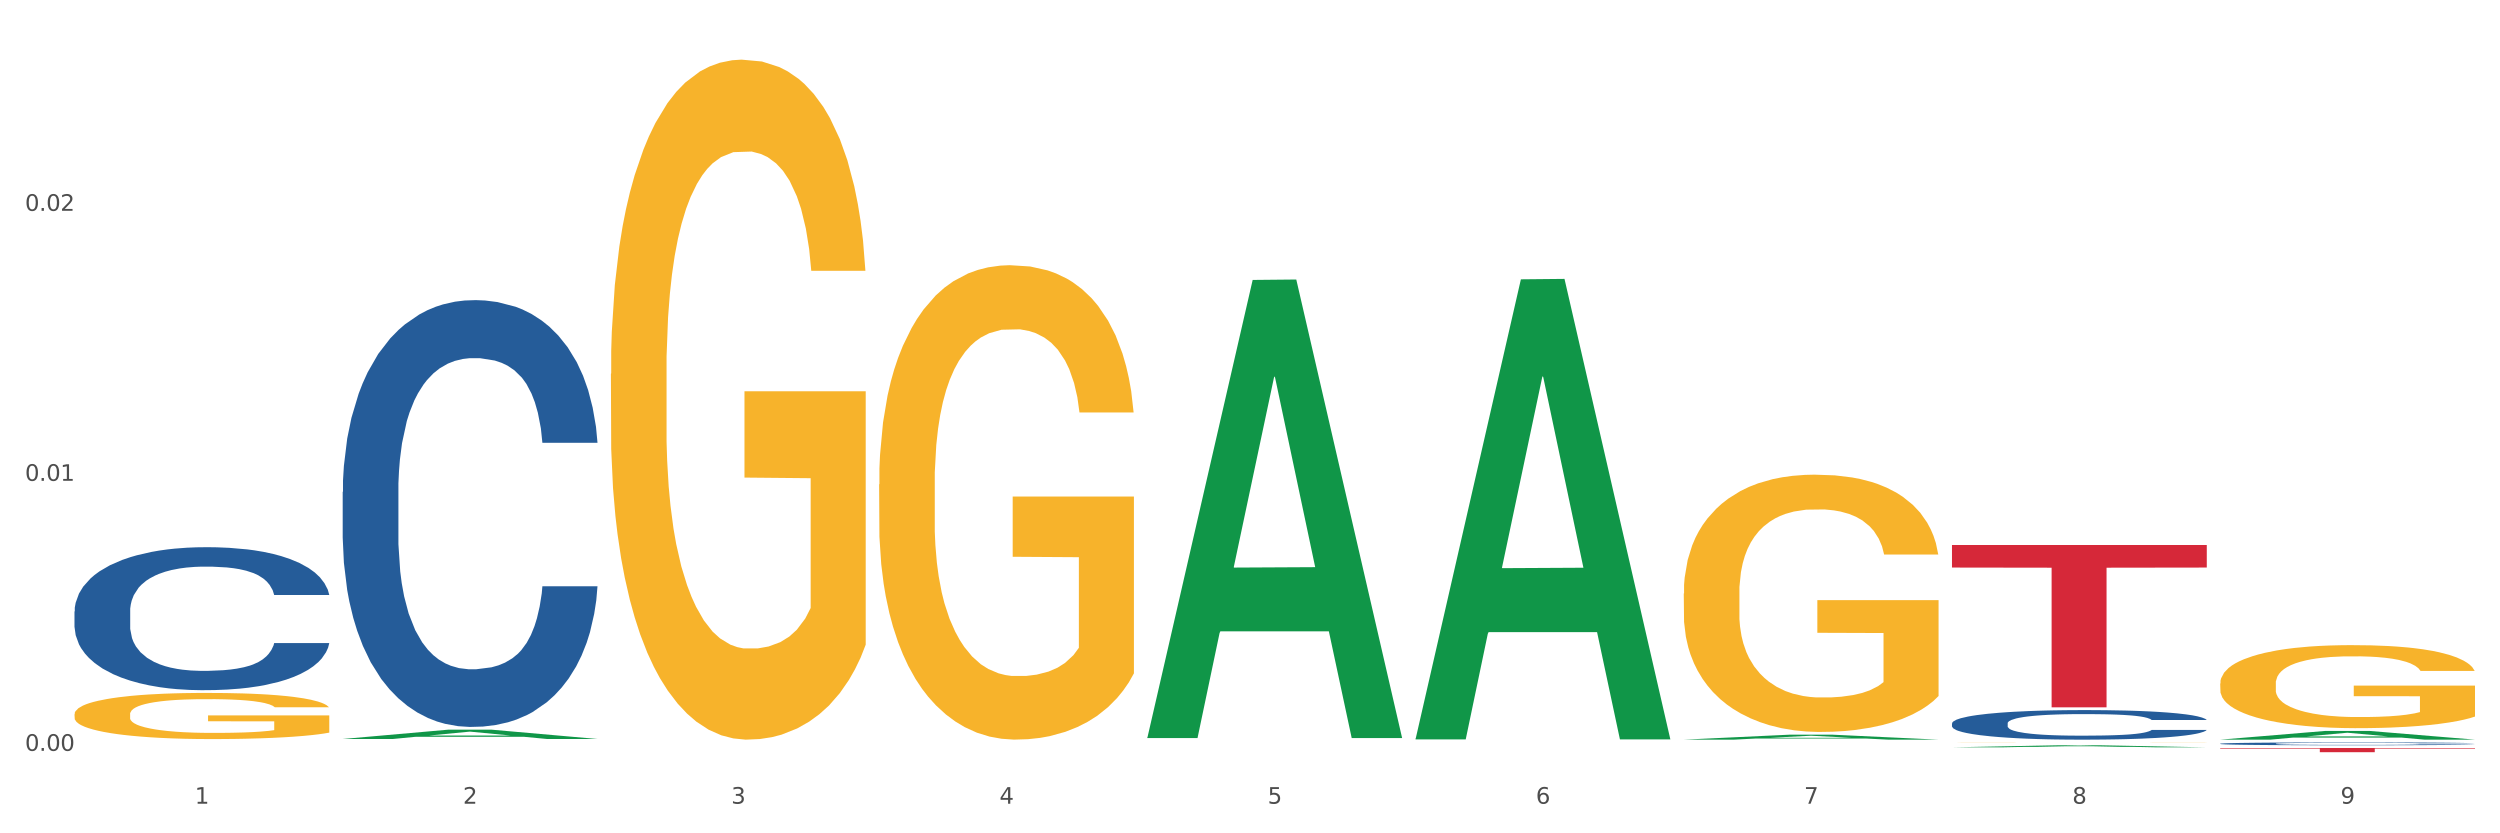 <?xml version="1.0" encoding="utf-8" standalone="no"?>
<!DOCTYPE svg PUBLIC "-//W3C//DTD SVG 1.1//EN"
  "http://www.w3.org/Graphics/SVG/1.1/DTD/svg11.dtd">
<svg xmlns:xlink="http://www.w3.org/1999/xlink" width="1080pt" height="360pt" viewBox="0 0 1080 360" xmlns="http://www.w3.org/2000/svg" version="1.1">
 <rect x="0" y="0" width="1080" height="360" fill="#333333" stroke="none"/>
 <defs>
  <style type="text/css">*{stroke-linejoin: round; stroke-linecap: butt}</style>
 </defs>
 <g id="figure_1">
  <g id="patch_1">
   <path d="M 0 360 
L 1080 360 
L 1080 0 
L 0 0 
z
" style="fill: #ffffff; stroke: #ffffff; stroke-linejoin: miter"/>
  </g>
  <g id="axes_1">
   <g id="matplotlib.axis_1">
    <g id="xtick_1">
     <g id="text_1">
      <!-- 1 -->
      <g style="fill: #4d4d4d" transform="translate(84.159 347.204) scale(0.096 -0.096)">
       <defs>
        <path id="DejaVuSans-31" d="M 794 531 
L 1825 531 
L 1825 4091 
L 703 3866 
L 703 4441 
L 1819 4666 
L 2450 4666 
L 2450 531 
L 3481 531 
L 3481 0 
L 794 0 
L 794 531 
z
" transform="scale(0.016)"/>
       </defs>
       <use xlink:href="#DejaVuSans-31"/>
      </g>
     </g>
    </g>
    <g id="xtick_2">
     <g id="text_2">
      <!-- 2 -->
      <g style="fill: #4d4d4d" transform="translate(200.027 347.204) scale(0.096 -0.096)">
       <defs>
        <path id="DejaVuSans-32" d="M 1228 531 
L 3431 531 
L 3431 0 
L 469 0 
L 469 531 
Q 828 903 1448 1529 
Q 2069 2156 2228 2338 
Q 2531 2678 2651 2914 
Q 2772 3150 2772 3378 
Q 2772 3750 2511 3984 
Q 2250 4219 1831 4219 
Q 1534 4219 1204 4116 
Q 875 4013 500 3803 
L 500 4441 
Q 881 4594 1212 4672 
Q 1544 4750 1819 4750 
Q 2544 4750 2975 4387 
Q 3406 4025 3406 3419 
Q 3406 3131 3298 2873 
Q 3191 2616 2906 2266 
Q 2828 2175 2409 1742 
Q 1991 1309 1228 531 
z
" transform="scale(0.016)"/>
       </defs>
       <use xlink:href="#DejaVuSans-32"/>
      </g>
     </g>
    </g>
    <g id="xtick_3">
     <g id="text_3">
      <!-- 3 -->
      <g style="fill: #4d4d4d" transform="translate(315.896 347.204) scale(0.096 -0.096)">
       <defs>
        <path id="DejaVuSans-33" d="M 2597 2516 
Q 3050 2419 3304 2112 
Q 3559 1806 3559 1356 
Q 3559 666 3084 287 
Q 2609 -91 1734 -91 
Q 1441 -91 1130 -33 
Q 819 25 488 141 
L 488 750 
Q 750 597 1062 519 
Q 1375 441 1716 441 
Q 2309 441 2620 675 
Q 2931 909 2931 1356 
Q 2931 1769 2642 2001 
Q 2353 2234 1838 2234 
L 1294 2234 
L 1294 2753 
L 1863 2753 
Q 2328 2753 2575 2939 
Q 2822 3125 2822 3475 
Q 2822 3834 2567 4026 
Q 2313 4219 1838 4219 
Q 1578 4219 1281 4162 
Q 984 4106 628 3988 
L 628 4550 
Q 988 4650 1302 4700 
Q 1616 4750 1894 4750 
Q 2613 4750 3031 4423 
Q 3450 4097 3450 3541 
Q 3450 3153 3228 2886 
Q 3006 2619 2597 2516 
z
" transform="scale(0.016)"/>
       </defs>
       <use xlink:href="#DejaVuSans-33"/>
      </g>
     </g>
    </g>
    <g id="xtick_4">
     <g id="text_4">
      <!-- 4 -->
      <g style="fill: #4d4d4d" transform="translate(431.765 347.204) scale(0.096 -0.096)">
       <defs>
        <path id="DejaVuSans-34" d="M 2419 4116 
L 825 1625 
L 2419 1625 
L 2419 4116 
z
M 2253 4666 
L 3047 4666 
L 3047 1625 
L 3713 1625 
L 3713 1100 
L 3047 1100 
L 3047 0 
L 2419 0 
L 2419 1100 
L 313 1100 
L 313 1709 
L 2253 4666 
z
" transform="scale(0.016)"/>
       </defs>
       <use xlink:href="#DejaVuSans-34"/>
      </g>
     </g>
    </g>
    <g id="xtick_5">
     <g id="text_5">
      <!-- 5 -->
      <g style="fill: #4d4d4d" transform="translate(547.634 347.204) scale(0.096 -0.096)">
       <defs>
        <path id="DejaVuSans-35" d="M 691 4666 
L 3169 4666 
L 3169 4134 
L 1269 4134 
L 1269 2991 
Q 1406 3038 1543 3061 
Q 1681 3084 1819 3084 
Q 2600 3084 3056 2656 
Q 3513 2228 3513 1497 
Q 3513 744 3044 326 
Q 2575 -91 1722 -91 
Q 1428 -91 1123 -41 
Q 819 9 494 109 
L 494 744 
Q 775 591 1075 516 
Q 1375 441 1709 441 
Q 2250 441 2565 725 
Q 2881 1009 2881 1497 
Q 2881 1984 2565 2268 
Q 2250 2553 1709 2553 
Q 1456 2553 1204 2497 
Q 953 2441 691 2322 
L 691 4666 
z
" transform="scale(0.016)"/>
       </defs>
       <use xlink:href="#DejaVuSans-35"/>
      </g>
     </g>
    </g>
    <g id="xtick_6">
     <g id="text_6">
      <!-- 6 -->
      <g style="fill: #4d4d4d" transform="translate(663.502 347.204) scale(0.096 -0.096)">
       <defs>
        <path id="DejaVuSans-36" d="M 2113 2584 
Q 1688 2584 1439 2293 
Q 1191 2003 1191 1497 
Q 1191 994 1439 701 
Q 1688 409 2113 409 
Q 2538 409 2786 701 
Q 3034 994 3034 1497 
Q 3034 2003 2786 2293 
Q 2538 2584 2113 2584 
z
M 3366 4563 
L 3366 3988 
Q 3128 4100 2886 4159 
Q 2644 4219 2406 4219 
Q 1781 4219 1451 3797 
Q 1122 3375 1075 2522 
Q 1259 2794 1537 2939 
Q 1816 3084 2150 3084 
Q 2853 3084 3261 2657 
Q 3669 2231 3669 1497 
Q 3669 778 3244 343 
Q 2819 -91 2113 -91 
Q 1303 -91 875 529 
Q 447 1150 447 2328 
Q 447 3434 972 4092 
Q 1497 4750 2381 4750 
Q 2619 4750 2861 4703 
Q 3103 4656 3366 4563 
z
" transform="scale(0.016)"/>
       </defs>
       <use xlink:href="#DejaVuSans-36"/>
      </g>
     </g>
    </g>
    <g id="xtick_7">
     <g id="text_7">
      <!-- 7 -->
      <g style="fill: #4d4d4d" transform="translate(779.371 347.204) scale(0.096 -0.096)">
       <defs>
        <path id="DejaVuSans-37" d="M 525 4666 
L 3525 4666 
L 3525 4397 
L 1831 0 
L 1172 0 
L 2766 4134 
L 525 4134 
L 525 4666 
z
" transform="scale(0.016)"/>
       </defs>
       <use xlink:href="#DejaVuSans-37"/>
      </g>
     </g>
    </g>
    <g id="xtick_8">
     <g id="text_8">
      <!-- 8 -->
      <g style="fill: #4d4d4d" transform="translate(895.24 347.204) scale(0.096 -0.096)">
       <defs>
        <path id="DejaVuSans-38" d="M 2034 2216 
Q 1584 2216 1326 1975 
Q 1069 1734 1069 1313 
Q 1069 891 1326 650 
Q 1584 409 2034 409 
Q 2484 409 2743 651 
Q 3003 894 3003 1313 
Q 3003 1734 2745 1975 
Q 2488 2216 2034 2216 
z
M 1403 2484 
Q 997 2584 770 2862 
Q 544 3141 544 3541 
Q 544 4100 942 4425 
Q 1341 4750 2034 4750 
Q 2731 4750 3128 4425 
Q 3525 4100 3525 3541 
Q 3525 3141 3298 2862 
Q 3072 2584 2669 2484 
Q 3125 2378 3379 2068 
Q 3634 1759 3634 1313 
Q 3634 634 3220 271 
Q 2806 -91 2034 -91 
Q 1263 -91 848 271 
Q 434 634 434 1313 
Q 434 1759 690 2068 
Q 947 2378 1403 2484 
z
M 1172 3481 
Q 1172 3119 1398 2916 
Q 1625 2713 2034 2713 
Q 2441 2713 2670 2916 
Q 2900 3119 2900 3481 
Q 2900 3844 2670 4047 
Q 2441 4250 2034 4250 
Q 1625 4250 1398 4047 
Q 1172 3844 1172 3481 
z
" transform="scale(0.016)"/>
       </defs>
       <use xlink:href="#DejaVuSans-38"/>
      </g>
     </g>
    </g>
    <g id="xtick_9">
     <g id="text_9">
      <!-- 9 -->
      <g style="fill: #4d4d4d" transform="translate(1011.108 347.204) scale(0.096 -0.096)">
       <defs>
        <path id="DejaVuSans-39" d="M 703 97 
L 703 672 
Q 941 559 1184 500 
Q 1428 441 1663 441 
Q 2288 441 2617 861 
Q 2947 1281 2994 2138 
Q 2813 1869 2534 1725 
Q 2256 1581 1919 1581 
Q 1219 1581 811 2004 
Q 403 2428 403 3163 
Q 403 3881 828 4315 
Q 1253 4750 1959 4750 
Q 2769 4750 3195 4129 
Q 3622 3509 3622 2328 
Q 3622 1225 3098 567 
Q 2575 -91 1691 -91 
Q 1453 -91 1209 -44 
Q 966 3 703 97 
z
M 1959 2075 
Q 2384 2075 2632 2365 
Q 2881 2656 2881 3163 
Q 2881 3666 2632 3958 
Q 2384 4250 1959 4250 
Q 1534 4250 1286 3958 
Q 1038 3666 1038 3163 
Q 1038 2656 1286 2365 
Q 1534 2075 1959 2075 
z
" transform="scale(0.016)"/>
       </defs>
       <use xlink:href="#DejaVuSans-39"/>
      </g>
     </g>
    </g>
    <g id="xtick_10"/>
    <g id="xtick_11"/>
    <g id="xtick_12"/>
    <g id="xtick_13"/>
    <g id="xtick_14"/>
    <g id="xtick_15"/>
    <g id="xtick_16"/>
    <g id="xtick_17"/>
   </g>
   <g id="matplotlib.axis_2">
    <g id="ytick_1">
     <g id="text_10">
      <!-- 0.00 -->
      <g style="fill: #4d4d4d" transform="translate(10.8 324.359) scale(0.096 -0.096)">
       <defs>
        <path id="DejaVuSans-30" d="M 2034 4250 
Q 1547 4250 1301 3770 
Q 1056 3291 1056 2328 
Q 1056 1369 1301 889 
Q 1547 409 2034 409 
Q 2525 409 2770 889 
Q 3016 1369 3016 2328 
Q 3016 3291 2770 3770 
Q 2525 4250 2034 4250 
z
M 2034 4750 
Q 2819 4750 3233 4129 
Q 3647 3509 3647 2328 
Q 3647 1150 3233 529 
Q 2819 -91 2034 -91 
Q 1250 -91 836 529 
Q 422 1150 422 2328 
Q 422 3509 836 4129 
Q 1250 4750 2034 4750 
z
" transform="scale(0.016)"/>
        <path id="DejaVuSans-2e" d="M 684 794 
L 1344 794 
L 1344 0 
L 684 0 
L 684 794 
z
" transform="scale(0.016)"/>
       </defs>
       <use xlink:href="#DejaVuSans-30"/>
       <use xlink:href="#DejaVuSans-2e" transform="translate(63.623 0)"/>
       <use xlink:href="#DejaVuSans-30" transform="translate(95.41 0)"/>
       <use xlink:href="#DejaVuSans-30" transform="translate(159.033 0)"/>
      </g>
     </g>
    </g>
    <g id="ytick_2">
     <g id="text_11">
      <!-- 0.01 -->
      <g style="fill: #4d4d4d" transform="translate(10.8 207.719) scale(0.096 -0.096)">
       <use xlink:href="#DejaVuSans-30"/>
       <use xlink:href="#DejaVuSans-2e" transform="translate(63.623 0)"/>
       <use xlink:href="#DejaVuSans-30" transform="translate(95.41 0)"/>
       <use xlink:href="#DejaVuSans-31" transform="translate(159.033 0)"/>
      </g>
     </g>
    </g>
    <g id="ytick_3">
     <g id="text_12">
      <!-- 0.02 -->
      <g style="fill: #4d4d4d" transform="translate(10.8 91.08) scale(0.096 -0.096)">
       <use xlink:href="#DejaVuSans-30"/>
       <use xlink:href="#DejaVuSans-2e" transform="translate(63.623 0)"/>
       <use xlink:href="#DejaVuSans-30" transform="translate(95.41 0)"/>
       <use xlink:href="#DejaVuSans-32" transform="translate(159.033 0)"/>
      </g>
     </g>
    </g>
    <g id="ytick_4"/>
    <g id="ytick_5"/>
    <g id="ytick_6"/>
   </g>
   <g id="PolyCollection_1">
    <path d="M 148.044 319.236 
L 148.157 319.233 
L 193.549 315.227 
L 212.387 315.224 
L 258.119 319.244 
L 236.331 319.244 
L 226.458 318.308 
L 179.591 318.308 
L 179.251 318.323 
L 169.718 319.244 
L 148.044 319.244 
L 148.044 319.236 
L 185.492 317.749 
L 220.557 317.745 
L 203.195 316.08 
L 202.968 316.073 
L 202.741 316.084 
L 185.379 317.745 
L 185.492 317.749 
L 148.044 319.236 
z
" clip-path="url(#p146859d941)" style="fill: #109648"/>
    <path d="M 379.781 209.269 
L 379.911 209.082 
L 379.911 202.343 
L 380.171 196.541 
L 381.471 182.503 
L 383.42 170.898 
L 384.85 164.721 
L 386.279 159.667 
L 387.969 154.613 
L 390.048 149.372 
L 393.817 141.698 
L 396.156 137.767 
L 399.015 133.65 
L 404.213 127.66 
L 407.982 124.291 
L 411.881 121.483 
L 418.249 118.114 
L 422.408 116.617 
L 426.826 115.494 
L 432.155 114.745 
L 436.183 114.558 
L 445.021 115.119 
L 452.558 116.804 
L 456.197 118.114 
L 460.876 120.36 
L 463.345 121.858 
L 467.374 124.852 
L 471.532 128.783 
L 474.391 132.152 
L 478.68 138.516 
L 481.929 144.88 
L 484.918 152.742 
L 486.477 158.17 
L 487.647 163.223 
L 488.687 169.026 
L 489.726 178.198 
L 466.334 178.198 
L 465.424 171.646 
L 463.995 165.47 
L 461.915 159.48 
L 460.096 155.736 
L 456.977 151.057 
L 454.118 148.062 
L 451.129 145.816 
L 447.49 143.944 
L 444.631 143.008 
L 440.602 142.26 
L 432.674 142.447 
L 427.346 143.944 
L 423.707 145.816 
L 421.368 147.501 
L 419.289 149.372 
L 416.949 151.993 
L 414.22 155.924 
L 412.271 159.48 
L 410.322 163.972 
L 408.762 168.464 
L 407.332 173.705 
L 406.163 179.321 
L 405.253 185.123 
L 404.473 192.236 
L 403.824 204.028 
L 403.824 229.671 
L 404.083 235.473 
L 404.733 243.148 
L 405.513 248.95 
L 406.813 255.876 
L 407.982 260.555 
L 410.192 267.293 
L 412.661 272.909 
L 414.61 276.465 
L 416.56 279.46 
L 419.938 283.578 
L 423.707 286.947 
L 426.956 289.006 
L 431.375 290.878 
L 434.364 291.626 
L 436.963 292.001 
L 443.331 292.001 
L 447.88 291.439 
L 452.948 290.129 
L 456.847 288.444 
L 460.096 286.385 
L 463.735 283.016 
L 466.074 279.834 
L 466.074 240.714 
L 437.483 240.527 
L 437.483 214.51 
L 489.856 214.51 
L 489.856 290.878 
L 487.647 294.808 
L 485.178 298.365 
L 482.579 301.547 
L 478.68 305.477 
L 474.001 309.221 
L 469.843 311.841 
L 465.424 314.087 
L 460.226 316.146 
L 453.468 318.018 
L 449.309 318.767 
L 444.111 319.328 
L 438.003 319.516 
L 432.674 319.141 
L 427.476 318.205 
L 422.018 316.521 
L 416.69 314.087 
L 412.661 311.654 
L 408.632 308.659 
L 404.343 304.729 
L 400.964 300.985 
L 398.365 297.616 
L 395.506 293.311 
L 392.387 287.696 
L 390.048 282.642 
L 387.969 277.401 
L 385.759 270.663 
L 384.2 264.86 
L 382.64 257.56 
L 381.731 252.132 
L 380.691 243.709 
L 379.911 231.917 
L 379.781 209.269 
z
" clip-path="url(#p146859d941)" style="fill: #f7b32b"/>
    <path d="M 727.387 256.415 
L 727.517 256.314 
L 727.517 252.659 
L 727.777 249.512 
L 729.077 241.899 
L 731.026 235.605 
L 732.456 232.255 
L 733.885 229.514 
L 735.575 226.773 
L 737.654 223.931 
L 741.423 219.769 
L 743.762 217.637 
L 746.621 215.404 
L 751.82 212.156 
L 755.588 210.328 
L 759.487 208.806 
L 765.855 206.978 
L 770.014 206.166 
L 774.432 205.557 
L 779.761 205.151 
L 783.789 205.05 
L 792.627 205.354 
L 800.164 206.268 
L 803.803 206.978 
L 808.482 208.197 
L 810.951 209.009 
L 814.98 210.633 
L 819.138 212.765 
L 821.997 214.592 
L 826.286 218.043 
L 829.535 221.495 
L 832.524 225.758 
L 834.084 228.702 
L 835.253 231.443 
L 836.293 234.59 
L 837.333 239.564 
L 813.94 239.564 
L 813.03 236.011 
L 811.601 232.661 
L 809.521 229.413 
L 807.702 227.383 
L 804.583 224.845 
L 801.724 223.221 
L 798.735 222.002 
L 795.096 220.987 
L 792.237 220.48 
L 788.208 220.074 
L 780.281 220.175 
L 774.952 220.987 
L 771.313 222.002 
L 768.974 222.916 
L 766.895 223.931 
L 764.556 225.352 
L 761.826 227.484 
L 759.877 229.413 
L 757.928 231.849 
L 756.368 234.285 
L 754.939 237.128 
L 753.769 240.173 
L 752.859 243.32 
L 752.08 247.178 
L 751.43 253.573 
L 751.43 267.48 
L 751.69 270.627 
L 752.339 274.789 
L 753.119 277.936 
L 754.419 281.692 
L 755.588 284.23 
L 757.798 287.884 
L 760.267 290.93 
L 762.216 292.858 
L 764.166 294.483 
L 767.545 296.716 
L 771.313 298.543 
L 774.562 299.66 
L 778.981 300.675 
L 781.97 301.081 
L 784.569 301.284 
L 790.937 301.284 
L 795.486 300.979 
L 800.554 300.269 
L 804.453 299.355 
L 807.702 298.239 
L 811.341 296.411 
L 813.68 294.686 
L 813.68 273.469 
L 785.089 273.368 
L 785.089 259.258 
L 837.463 259.258 
L 837.463 300.675 
L 835.253 302.807 
L 832.784 304.735 
L 830.185 306.461 
L 826.286 308.593 
L 821.608 310.623 
L 817.449 312.044 
L 813.03 313.262 
L 807.832 314.379 
L 801.074 315.394 
L 796.915 315.8 
L 791.717 316.105 
L 785.609 316.206 
L 780.281 316.003 
L 775.082 315.496 
L 769.624 314.582 
L 764.296 313.262 
L 760.267 311.943 
L 756.238 310.319 
L 751.95 308.187 
L 748.571 306.157 
L 745.971 304.329 
L 743.112 301.994 
L 739.993 298.949 
L 737.654 296.208 
L 735.575 293.366 
L 733.365 289.711 
L 731.806 286.565 
L 730.246 282.606 
L 729.337 279.662 
L 728.297 275.094 
L 727.517 268.698 
L 727.387 256.415 
z
" clip-path="url(#p146859d941)" style="fill: #f7b32b"/>
    <path d="M 843.256 320.744 
L 843.386 320.744 
L 843.386 320.742 
L 843.646 320.74 
L 844.945 320.735 
L 846.895 320.731 
L 848.324 320.729 
L 849.754 320.727 
L 851.443 320.725 
L 853.523 320.723 
L 857.292 320.721 
L 859.631 320.719 
L 862.49 320.718 
L 867.688 320.716 
L 871.457 320.715 
L 875.356 320.714 
L 881.724 320.713 
L 885.883 320.712 
L 890.301 320.712 
L 895.629 320.711 
L 899.658 320.711 
L 908.495 320.712 
L 916.033 320.712 
L 919.672 320.713 
L 924.35 320.713 
L 926.82 320.714 
L 930.848 320.715 
L 935.007 320.716 
L 937.866 320.718 
L 942.155 320.72 
L 945.404 320.722 
L 948.393 320.725 
L 949.952 320.727 
L 951.122 320.728 
L 952.162 320.73 
L 953.201 320.733 
L 929.809 320.733 
L 928.899 320.731 
L 927.469 320.729 
L 925.39 320.727 
L 923.571 320.726 
L 920.452 320.724 
L 917.593 320.723 
L 914.604 320.722 
L 910.965 320.722 
L 908.106 320.721 
L 904.077 320.721 
L 896.149 320.721 
L 890.821 320.722 
L 887.182 320.722 
L 884.843 320.723 
L 882.764 320.723 
L 880.424 320.724 
L 877.695 320.726 
L 875.746 320.727 
L 873.796 320.729 
L 872.237 320.73 
L 870.807 320.732 
L 869.638 320.734 
L 868.728 320.736 
L 867.948 320.738 
L 867.298 320.742 
L 867.298 320.751 
L 867.558 320.753 
L 868.208 320.756 
L 868.988 320.758 
L 870.287 320.76 
L 871.457 320.762 
L 873.666 320.764 
L 876.136 320.766 
L 878.085 320.768 
L 880.034 320.769 
L 883.413 320.77 
L 887.182 320.771 
L 890.431 320.772 
L 894.85 320.773 
L 897.839 320.773 
L 900.438 320.773 
L 906.806 320.773 
L 911.355 320.773 
L 916.423 320.772 
L 920.322 320.772 
L 923.571 320.771 
L 927.21 320.77 
L 929.549 320.769 
L 929.549 320.755 
L 900.958 320.755 
L 900.958 320.746 
L 953.331 320.746 
L 953.331 320.773 
L 951.122 320.774 
L 948.653 320.775 
L 946.054 320.776 
L 942.155 320.778 
L 937.476 320.779 
L 933.318 320.78 
L 928.899 320.781 
L 923.701 320.781 
L 916.943 320.782 
L 912.784 320.782 
L 907.586 320.783 
L 901.478 320.783 
L 896.149 320.782 
L 890.951 320.782 
L 885.493 320.782 
L 880.164 320.781 
L 876.136 320.78 
L 872.107 320.779 
L 867.818 320.777 
L 864.439 320.776 
L 861.84 320.775 
L 858.981 320.773 
L 855.862 320.772 
L 853.523 320.77 
L 851.443 320.768 
L 849.234 320.766 
L 847.675 320.764 
L 846.115 320.761 
L 845.205 320.759 
L 844.166 320.756 
L 843.386 320.752 
L 843.256 320.744 
z
" clip-path="url(#p146859d941)" style="fill: #f7b32b"/>
    <path d="M 959.125 295.274 
L 959.255 295.242 
L 959.255 294.062 
L 959.515 293.047 
L 960.814 290.59 
L 962.764 288.559 
L 964.193 287.477 
L 965.623 286.593 
L 967.312 285.708 
L 969.391 284.791 
L 973.16 283.448 
L 975.5 282.76 
L 978.359 282.039 
L 983.557 280.991 
L 987.326 280.401 
L 991.225 279.91 
L 997.593 279.32 
L 1001.751 279.058 
L 1006.17 278.862 
L 1011.498 278.731 
L 1015.527 278.698 
L 1024.364 278.796 
L 1031.902 279.091 
L 1035.541 279.32 
L 1040.219 279.713 
L 1042.688 279.976 
L 1046.717 280.5 
L 1050.876 281.188 
L 1053.735 281.777 
L 1058.024 282.891 
L 1061.273 284.005 
L 1064.262 285.381 
L 1065.821 286.331 
L 1066.991 287.215 
L 1068.03 288.231 
L 1069.07 289.836 
L 1045.677 289.836 
L 1044.768 288.69 
L 1043.338 287.609 
L 1041.259 286.56 
L 1039.439 285.905 
L 1036.32 285.086 
L 1033.461 284.562 
L 1030.472 284.169 
L 1026.833 283.841 
L 1023.974 283.677 
L 1019.946 283.546 
L 1012.018 283.579 
L 1006.69 283.841 
L 1003.051 284.169 
L 1000.712 284.464 
L 998.632 284.791 
L 996.293 285.25 
L 993.564 285.938 
L 991.614 286.56 
L 989.665 287.346 
L 988.106 288.133 
L 986.676 289.05 
L 985.506 290.033 
L 984.597 291.048 
L 983.817 292.293 
L 983.167 294.357 
L 983.167 298.845 
L 983.427 299.861 
L 984.077 301.204 
L 984.857 302.219 
L 986.156 303.431 
L 987.326 304.25 
L 989.535 305.43 
L 992.004 306.413 
L 993.954 307.035 
L 995.903 307.559 
L 999.282 308.28 
L 1003.051 308.87 
L 1006.3 309.23 
L 1010.718 309.558 
L 1013.708 309.689 
L 1016.307 309.754 
L 1022.675 309.754 
L 1027.223 309.656 
L 1032.292 309.426 
L 1036.19 309.132 
L 1039.439 308.771 
L 1043.078 308.182 
L 1045.418 307.625 
L 1045.418 300.778 
L 1016.827 300.745 
L 1016.827 296.192 
L 1069.2 296.192 
L 1069.2 309.558 
L 1066.991 310.245 
L 1064.521 310.868 
L 1061.922 311.425 
L 1058.024 312.113 
L 1053.345 312.768 
L 1049.186 313.227 
L 1044.768 313.62 
L 1039.569 313.98 
L 1032.811 314.308 
L 1028.653 314.439 
L 1023.454 314.537 
L 1017.346 314.57 
L 1012.018 314.504 
L 1006.82 314.34 
L 1001.361 314.046 
L 996.033 313.62 
L 992.004 313.194 
L 987.976 312.67 
L 983.687 311.982 
L 980.308 311.327 
L 977.709 310.737 
L 974.85 309.983 
L 971.731 309.001 
L 969.391 308.116 
L 967.312 307.199 
L 965.103 306.019 
L 963.543 305.004 
L 961.984 303.726 
L 961.074 302.776 
L 960.034 301.302 
L 959.255 299.238 
L 959.125 295.274 
z
" clip-path="url(#p146859d941)" style="fill: #f7b32b"/>
    <path d="M 959.125 321.274 
L 959.255 321.272 
L 959.255 321.24 
L 959.645 321.197 
L 961.076 321.117 
L 962.898 321.056 
L 966.021 320.986 
L 967.712 320.956 
L 969.924 320.923 
L 974.478 320.869 
L 979.683 320.823 
L 983.326 320.798 
L 986.058 320.782 
L 992.173 320.754 
L 995.686 320.741 
L 999.33 320.731 
L 1002.452 320.724 
L 1007.657 320.716 
L 1011.82 320.713 
L 1016.635 320.711 
L 1020.668 320.713 
L 1026.003 320.717 
L 1033.809 320.731 
L 1036.802 320.739 
L 1040.835 320.753 
L 1044.999 320.771 
L 1048.382 320.789 
L 1052.285 320.815 
L 1056.319 320.85 
L 1060.222 320.893 
L 1062.955 320.933 
L 1065.167 320.975 
L 1067.118 321.027 
L 1068.549 321.083 
L 1069.2 321.13 
L 1045.389 321.13 
L 1044.739 321.087 
L 1043.438 321.042 
L 1042.137 321.011 
L 1040.705 320.986 
L 1038.493 320.957 
L 1036.542 320.939 
L 1033.289 320.917 
L 1030.296 320.903 
L 1027.824 320.895 
L 1024.832 320.888 
L 1018.456 320.882 
L 1013.902 320.882 
L 1011.04 320.884 
L 1007.527 320.89 
L 1004.534 320.898 
L 1001.021 320.911 
L 998.289 320.926 
L 995.556 320.946 
L 993.995 320.959 
L 991.653 320.984 
L 990.092 321.005 
L 988.01 321.04 
L 986.839 321.066 
L 984.757 321.131 
L 983.846 321.179 
L 983.456 321.212 
L 983.196 321.248 
L 983.196 321.427 
L 983.976 321.507 
L 984.627 321.541 
L 985.668 321.58 
L 987.619 321.63 
L 990.482 321.679 
L 993.474 321.715 
L 995.947 321.736 
L 998.289 321.752 
L 1000.631 321.765 
L 1003.493 321.776 
L 1005.835 321.783 
L 1009.348 321.79 
L 1013.512 321.793 
L 1016.765 321.793 
L 1023.4 321.788 
L 1026.393 321.782 
L 1029.255 321.774 
L 1032.378 321.761 
L 1034.85 321.748 
L 1036.282 321.737 
L 1038.624 321.716 
L 1040.445 321.693 
L 1042.006 321.667 
L 1043.047 321.644 
L 1044.218 321.609 
L 1045.129 321.571 
L 1045.389 321.55 
L 1069.2 321.55 
L 1068.68 321.591 
L 1067.769 321.631 
L 1065.947 321.685 
L 1064.516 321.716 
L 1062.304 321.753 
L 1059.962 321.785 
L 1056.709 321.821 
L 1053.717 321.847 
L 1050.594 321.87 
L 1047.211 321.89 
L 1041.096 321.919 
L 1038.884 321.927 
L 1034.2 321.941 
L 1030.557 321.949 
L 1025.222 321.957 
L 1019.757 321.961 
L 1014.032 321.962 
L 1008.958 321.96 
L 1003.363 321.953 
L 999.85 321.946 
L 995.947 321.936 
L 991.393 321.92 
L 987.099 321.901 
L 983.065 321.878 
L 979.292 321.852 
L 975.779 321.822 
L 971.225 321.773 
L 967.842 321.725 
L 965.37 321.68 
L 963.679 321.643 
L 961.987 321.595 
L 961.076 321.561 
L 959.645 321.481 
L 959.125 321.407 
L 959.125 321.274 
z
" clip-path="url(#p146859d941)" style="fill: #255c99"/>
    <path d="M 843.256 312.496 
L 843.386 312.484 
L 843.386 312.158 
L 843.776 311.714 
L 845.208 310.897 
L 847.029 310.279 
L 850.152 309.556 
L 851.843 309.252 
L 854.055 308.914 
L 858.609 308.366 
L 863.814 307.899 
L 867.457 307.642 
L 870.189 307.479 
L 876.305 307.187 
L 879.818 307.059 
L 883.461 306.954 
L 886.584 306.884 
L 891.788 306.802 
L 895.952 306.767 
L 900.766 306.755 
L 904.799 306.767 
L 910.134 306.814 
L 917.941 306.954 
L 920.933 307.035 
L 924.967 307.175 
L 929.13 307.362 
L 932.513 307.549 
L 936.417 307.817 
L 940.45 308.167 
L 944.354 308.611 
L 947.086 309.019 
L 949.298 309.451 
L 951.249 309.976 
L 952.681 310.547 
L 953.331 311.026 
L 929.521 311.026 
L 928.87 310.594 
L 927.569 310.127 
L 926.268 309.812 
L 924.837 309.556 
L 922.625 309.264 
L 920.673 309.077 
L 917.42 308.856 
L 914.428 308.716 
L 911.955 308.634 
L 908.963 308.564 
L 902.587 308.494 
L 898.033 308.494 
L 895.171 308.517 
L 891.658 308.576 
L 888.665 308.657 
L 885.152 308.797 
L 882.42 308.949 
L 879.688 309.147 
L 878.126 309.287 
L 875.784 309.544 
L 874.223 309.754 
L 872.141 310.116 
L 870.97 310.372 
L 868.888 311.037 
L 867.977 311.527 
L 867.587 311.866 
L 867.327 312.239 
L 867.327 314.059 
L 868.108 314.876 
L 868.758 315.226 
L 869.799 315.623 
L 871.751 316.136 
L 874.613 316.638 
L 877.606 317 
L 880.078 317.221 
L 882.42 317.385 
L 884.762 317.513 
L 887.624 317.63 
L 889.966 317.7 
L 893.479 317.77 
L 897.643 317.805 
L 900.896 317.805 
L 907.532 317.746 
L 910.524 317.688 
L 913.387 317.606 
L 916.509 317.478 
L 918.982 317.338 
L 920.413 317.233 
L 922.755 317.011 
L 924.576 316.778 
L 926.138 316.51 
L 927.179 316.276 
L 928.35 315.926 
L 929.26 315.53 
L 929.521 315.32 
L 953.331 315.32 
L 952.811 315.74 
L 951.9 316.148 
L 950.078 316.696 
L 948.647 317.011 
L 946.435 317.396 
L 944.093 317.723 
L 940.84 318.085 
L 937.848 318.353 
L 934.725 318.586 
L 931.342 318.797 
L 925.227 319.088 
L 923.015 319.17 
L 918.331 319.31 
L 914.688 319.392 
L 909.353 319.473 
L 903.888 319.52 
L 898.164 319.532 
L 893.089 319.508 
L 887.494 319.438 
L 883.981 319.368 
L 880.078 319.263 
L 875.524 319.1 
L 871.23 318.902 
L 867.197 318.668 
L 863.423 318.4 
L 859.91 318.096 
L 855.356 317.595 
L 851.974 317.105 
L 849.501 316.65 
L 847.81 316.265 
L 846.118 315.775 
L 845.208 315.436 
L 843.776 314.619 
L 843.256 313.861 
L 843.256 312.496 
z
" clip-path="url(#p146859d941)" style="fill: #255c99"/>
    <path d="M 148.044 212.501 
L 148.174 212.332 
L 148.174 207.617 
L 148.564 201.218 
L 149.995 189.43 
L 151.817 180.505 
L 154.94 170.065 
L 156.631 165.686 
L 158.843 160.803 
L 163.397 152.888 
L 168.602 146.152 
L 172.245 142.447 
L 174.977 140.09 
L 181.092 135.88 
L 184.605 134.028 
L 188.249 132.512 
L 191.371 131.502 
L 196.576 130.323 
L 200.739 129.818 
L 205.553 129.649 
L 209.587 129.818 
L 214.922 130.491 
L 222.728 132.512 
L 225.721 133.691 
L 229.754 135.712 
L 233.918 138.406 
L 237.301 141.1 
L 241.204 144.973 
L 245.238 150.025 
L 249.141 156.424 
L 251.874 162.318 
L 254.086 168.549 
L 256.037 176.127 
L 257.468 184.378 
L 258.119 191.283 
L 234.308 191.283 
L 233.658 185.052 
L 232.357 178.316 
L 231.056 173.769 
L 229.624 170.065 
L 227.412 165.855 
L 225.461 163.16 
L 222.208 159.961 
L 219.215 157.94 
L 216.743 156.761 
L 213.751 155.751 
L 207.375 154.74 
L 202.821 154.74 
L 199.959 155.077 
L 196.446 155.919 
L 193.453 157.098 
L 189.94 159.119 
L 187.208 161.308 
L 184.475 164.171 
L 182.914 166.191 
L 180.572 169.896 
L 179.011 172.927 
L 176.929 178.148 
L 175.758 181.852 
L 173.676 191.451 
L 172.765 198.524 
L 172.375 203.407 
L 172.115 208.796 
L 172.115 235.066 
L 172.895 246.853 
L 173.546 251.905 
L 174.587 257.631 
L 176.538 265.04 
L 179.401 272.281 
L 182.393 277.502 
L 184.866 280.701 
L 187.208 283.059 
L 189.55 284.911 
L 192.412 286.595 
L 194.754 287.605 
L 198.267 288.616 
L 202.431 289.121 
L 205.684 289.121 
L 212.319 288.279 
L 215.312 287.437 
L 218.174 286.258 
L 221.297 284.406 
L 223.769 282.385 
L 225.201 280.87 
L 227.543 277.67 
L 229.364 274.302 
L 230.925 270.429 
L 231.966 267.061 
L 233.137 262.009 
L 234.048 256.284 
L 234.308 253.253 
L 258.119 253.253 
L 257.599 259.315 
L 256.688 265.209 
L 254.866 273.123 
L 253.435 277.67 
L 251.223 283.227 
L 248.881 287.942 
L 245.628 293.163 
L 242.636 297.036 
L 239.513 300.404 
L 236.13 303.435 
L 230.015 307.645 
L 227.803 308.823 
L 223.119 310.844 
L 219.476 312.023 
L 214.141 313.202 
L 208.676 313.875 
L 202.951 314.044 
L 197.877 313.707 
L 192.282 312.697 
L 188.769 311.686 
L 184.866 310.171 
L 180.312 307.813 
L 176.018 304.95 
L 171.984 301.582 
L 168.211 297.709 
L 164.698 293.331 
L 160.144 286.09 
L 156.761 279.017 
L 154.289 272.45 
L 152.598 266.893 
L 150.906 259.82 
L 149.995 254.936 
L 148.564 243.149 
L 148.044 232.203 
L 148.044 212.501 
z
" clip-path="url(#p146859d941)" style="fill: #255c99"/>
    <path d="M 32.175 264.142 
L 32.305 264.086 
L 32.305 262.506 
L 32.695 260.362 
L 34.127 256.412 
L 35.948 253.422 
L 39.071 249.924 
L 40.762 248.457 
L 42.974 246.821 
L 47.528 244.169 
L 52.733 241.912 
L 56.376 240.671 
L 59.108 239.881 
L 65.224 238.471 
L 68.737 237.85 
L 72.38 237.342 
L 75.503 237.004 
L 80.707 236.609 
L 84.871 236.439 
L 89.685 236.383 
L 93.718 236.439 
L 99.053 236.665 
L 106.86 237.342 
L 109.852 237.737 
L 113.886 238.414 
L 118.049 239.317 
L 121.432 240.22 
L 125.336 241.517 
L 129.369 243.21 
L 133.273 245.354 
L 136.005 247.329 
L 138.217 249.416 
L 140.168 251.955 
L 141.6 254.72 
L 142.25 257.033 
L 118.44 257.033 
L 117.789 254.945 
L 116.488 252.689 
L 115.187 251.165 
L 113.756 249.924 
L 111.544 248.513 
L 109.592 247.611 
L 106.339 246.539 
L 103.347 245.862 
L 100.874 245.467 
L 97.882 245.128 
L 91.506 244.79 
L 86.952 244.79 
L 84.09 244.903 
L 80.577 245.185 
L 77.584 245.58 
L 74.071 246.257 
L 71.339 246.99 
L 68.607 247.949 
L 67.045 248.626 
L 64.703 249.868 
L 63.142 250.883 
L 61.06 252.632 
L 59.889 253.873 
L 57.807 257.089 
L 56.896 259.459 
L 56.506 261.095 
L 56.246 262.901 
L 56.246 271.702 
L 57.027 275.652 
L 57.677 277.344 
L 58.718 279.263 
L 60.67 281.745 
L 63.532 284.171 
L 66.525 285.92 
L 68.997 286.992 
L 71.339 287.782 
L 73.681 288.403 
L 76.543 288.967 
L 78.885 289.306 
L 82.398 289.644 
L 86.562 289.813 
L 89.815 289.813 
L 96.451 289.531 
L 99.443 289.249 
L 102.306 288.854 
L 105.428 288.234 
L 107.901 287.557 
L 109.332 287.049 
L 111.674 285.977 
L 113.495 284.848 
L 115.057 283.551 
L 116.098 282.422 
L 117.269 280.73 
L 118.179 278.811 
L 118.44 277.796 
L 142.25 277.796 
L 141.73 279.827 
L 140.819 281.802 
L 138.997 284.453 
L 137.566 285.977 
L 135.354 287.839 
L 133.012 289.418 
L 129.759 291.167 
L 126.767 292.465 
L 123.644 293.594 
L 120.261 294.609 
L 114.146 296.02 
L 111.934 296.415 
L 107.25 297.092 
L 103.607 297.487 
L 98.272 297.882 
L 92.807 298.107 
L 87.083 298.164 
L 82.008 298.051 
L 76.413 297.712 
L 72.9 297.374 
L 68.997 296.866 
L 64.443 296.076 
L 60.149 295.117 
L 56.116 293.989 
L 52.342 292.691 
L 48.829 291.224 
L 44.275 288.798 
L 40.893 286.428 
L 38.42 284.228 
L 36.729 282.366 
L 35.037 279.996 
L 34.127 278.36 
L 32.695 274.411 
L 32.175 270.743 
L 32.175 264.142 
z
" clip-path="url(#p146859d941)" style="fill: #255c99"/>
    <path d="M 263.912 161.512 
L 264.042 161.243 
L 264.042 151.585 
L 264.302 143.268 
L 265.602 123.147 
L 267.551 106.513 
L 268.981 97.66 
L 270.41 90.416 
L 272.1 83.172 
L 274.179 75.661 
L 277.948 64.661 
L 280.287 59.027 
L 283.146 53.125 
L 288.345 44.539 
L 292.114 39.71 
L 296.012 35.686 
L 302.38 30.857 
L 306.539 28.711 
L 310.958 27.101 
L 316.286 26.028 
L 320.315 25.759 
L 329.152 26.564 
L 336.689 28.979 
L 340.328 30.857 
L 345.007 34.076 
L 347.476 36.223 
L 351.505 40.515 
L 355.663 46.149 
L 358.523 50.978 
L 362.811 60.1 
L 366.06 69.222 
L 369.049 80.49 
L 370.609 88.27 
L 371.778 95.514 
L 372.818 103.83 
L 373.858 116.976 
L 350.465 116.976 
L 349.555 107.586 
L 348.126 98.733 
L 346.047 90.148 
L 344.227 84.782 
L 341.108 78.075 
L 338.249 73.783 
L 335.26 70.563 
L 331.621 67.88 
L 328.762 66.539 
L 324.733 65.466 
L 316.806 65.734 
L 311.477 67.88 
L 307.839 70.563 
L 305.499 72.978 
L 303.42 75.661 
L 301.081 79.417 
L 298.352 85.05 
L 296.402 90.148 
L 294.453 96.587 
L 292.893 103.026 
L 291.464 110.538 
L 290.294 118.586 
L 289.384 126.903 
L 288.605 137.098 
L 287.955 154 
L 287.955 190.755 
L 288.215 199.072 
L 288.865 210.071 
L 289.644 218.388 
L 290.944 228.315 
L 292.114 235.022 
L 294.323 244.68 
L 296.792 252.729 
L 298.741 257.826 
L 300.691 262.119 
L 304.07 268.021 
L 307.839 272.85 
L 311.088 275.801 
L 315.506 278.484 
L 318.495 279.557 
L 321.094 280.094 
L 327.462 280.094 
L 332.011 279.289 
L 337.079 277.411 
L 340.978 274.996 
L 344.227 272.045 
L 347.866 267.216 
L 350.205 262.655 
L 350.205 206.584 
L 321.614 206.315 
L 321.614 169.024 
L 373.988 169.024 
L 373.988 278.484 
L 371.778 284.118 
L 369.309 289.215 
L 366.71 293.776 
L 362.811 299.41 
L 358.133 304.776 
L 353.974 308.532 
L 349.555 311.751 
L 344.357 314.702 
L 337.599 317.385 
L 333.44 318.458 
L 328.242 319.263 
L 322.134 319.532 
L 316.806 318.995 
L 311.607 317.654 
L 306.149 315.239 
L 300.821 311.751 
L 296.792 308.264 
L 292.763 303.971 
L 288.475 298.337 
L 285.096 292.971 
L 282.497 288.142 
L 279.637 281.972 
L 276.518 273.923 
L 274.179 266.679 
L 272.1 259.167 
L 269.891 249.509 
L 268.331 241.192 
L 266.772 230.729 
L 265.862 222.949 
L 264.822 210.876 
L 264.042 193.974 
L 263.912 161.512 
z
" clip-path="url(#p146859d941)" style="fill: #f7b32b"/>
    <path d="M 843.256 235.438 
L 953.331 235.438 
L 953.331 245.184 
L 910.032 245.25 
L 910.032 305.576 
L 886.295 305.576 
L 886.295 245.25 
L 843.256 245.184 
L 843.256 235.503 
L 843.256 235.438 
z
" clip-path="url(#p146859d941)" style="fill: #d62839"/>
    <path d="M 959.125 323.142 
L 1069.2 323.142 
L 1069.2 323.393 
L 1025.9 323.395 
L 1025.9 324.95 
L 1002.164 324.95 
L 1002.164 323.395 
L 959.125 323.393 
L 959.125 323.144 
L 959.125 323.142 
z
" clip-path="url(#p146859d941)" style="fill: #d62839"/>
    <path d="M 32.175 308.555 
L 32.305 308.537 
L 32.305 307.881 
L 32.565 307.317 
L 33.864 305.952 
L 35.814 304.823 
L 37.243 304.222 
L 38.673 303.731 
L 40.362 303.239 
L 42.442 302.73 
L 46.211 301.983 
L 48.55 301.601 
L 51.409 301.2 
L 56.607 300.618 
L 60.376 300.29 
L 64.275 300.017 
L 70.643 299.689 
L 74.802 299.544 
L 79.22 299.434 
L 84.548 299.362 
L 88.577 299.343 
L 97.414 299.398 
L 104.952 299.562 
L 108.591 299.689 
L 113.269 299.908 
L 115.739 300.053 
L 119.767 300.345 
L 123.926 300.727 
L 126.785 301.055 
L 131.074 301.674 
L 134.323 302.293 
L 137.312 303.057 
L 138.871 303.585 
L 140.041 304.077 
L 141.081 304.641 
L 142.12 305.533 
L 118.728 305.533 
L 117.818 304.896 
L 116.388 304.295 
L 114.309 303.713 
L 112.49 303.349 
L 109.371 302.893 
L 106.512 302.602 
L 103.522 302.384 
L 99.884 302.202 
L 97.025 302.111 
L 92.996 302.038 
L 85.068 302.056 
L 79.74 302.202 
L 76.101 302.384 
L 73.762 302.547 
L 71.683 302.73 
L 69.343 302.984 
L 66.614 303.367 
L 64.665 303.713 
L 62.715 304.15 
L 61.156 304.586 
L 59.726 305.096 
L 58.557 305.642 
L 57.647 306.207 
L 56.867 306.898 
L 56.217 308.045 
L 56.217 310.539 
L 56.477 311.104 
L 57.127 311.85 
L 57.907 312.414 
L 59.206 313.088 
L 60.376 313.543 
L 62.585 314.199 
L 65.055 314.745 
L 67.004 315.091 
L 68.953 315.382 
L 72.332 315.782 
L 76.101 316.11 
L 79.35 316.31 
L 83.769 316.492 
L 86.758 316.565 
L 89.357 316.602 
L 95.725 316.602 
L 100.274 316.547 
L 105.342 316.42 
L 109.241 316.256 
L 112.49 316.055 
L 116.129 315.728 
L 118.468 315.418 
L 118.468 311.613 
L 89.877 311.595 
L 89.877 309.065 
L 142.25 309.065 
L 142.25 316.492 
L 140.041 316.875 
L 137.572 317.221 
L 134.973 317.53 
L 131.074 317.912 
L 126.395 318.276 
L 122.237 318.531 
L 117.818 318.75 
L 112.62 318.95 
L 105.862 319.132 
L 101.703 319.205 
L 96.505 319.259 
L 90.397 319.278 
L 85.068 319.241 
L 79.87 319.15 
L 74.412 318.986 
L 69.083 318.75 
L 65.055 318.513 
L 61.026 318.222 
L 56.737 317.84 
L 53.358 317.475 
L 50.759 317.148 
L 47.9 316.729 
L 44.781 316.183 
L 42.442 315.691 
L 40.362 315.182 
L 38.153 314.526 
L 36.594 313.962 
L 35.034 313.252 
L 34.124 312.724 
L 33.085 311.905 
L 32.305 310.758 
L 32.175 308.555 
z
" clip-path="url(#p146859d941)" style="fill: #f7b32b"/>
    <path d="M 843.256 322.848 
L 843.369 322.847 
L 888.761 321.963 
L 907.599 321.962 
L 953.331 322.85 
L 931.543 322.85 
L 921.67 322.643 
L 874.803 322.643 
L 874.463 322.646 
L 864.931 322.85 
L 843.256 322.85 
L 843.256 322.848 
L 880.704 322.52 
L 915.77 322.519 
L 898.407 322.151 
L 898.18 322.15 
L 897.953 322.152 
L 880.591 322.519 
L 880.704 322.52 
L 843.256 322.848 
z
" clip-path="url(#p146859d941)" style="fill: #109648"/>
    <path d="M 727.387 319.528 
L 727.501 319.526 
L 772.893 317.388 
L 791.73 317.386 
L 837.463 319.532 
L 815.674 319.532 
L 805.802 319.032 
L 758.935 319.032 
L 758.594 319.04 
L 749.062 319.532 
L 727.387 319.532 
L 727.387 319.528 
L 764.836 318.734 
L 799.901 318.732 
L 782.538 317.843 
L 782.311 317.839 
L 782.084 317.845 
L 764.722 318.732 
L 764.836 318.734 
L 727.387 319.528 
z
" clip-path="url(#p146859d941)" style="fill: #109648"/>
    <path d="M 611.519 319.039 
L 611.632 318.853 
L 657.024 120.666 
L 675.862 120.479 
L 721.594 319.413 
L 699.806 319.413 
L 689.933 273.089 
L 643.066 273.089 
L 642.725 273.836 
L 633.193 319.413 
L 611.519 319.413 
L 611.519 319.039 
L 648.967 245.443 
L 684.032 245.256 
L 666.67 162.881 
L 666.443 162.508 
L 666.216 163.068 
L 648.853 245.256 
L 648.967 245.443 
L 611.519 319.039 
z
" clip-path="url(#p146859d941)" style="fill: #109648"/>
    <path d="M 495.65 318.487 
L 495.763 318.301 
L 541.155 120.934 
L 559.993 120.748 
L 605.725 318.859 
L 583.937 318.859 
L 574.064 272.726 
L 527.197 272.726 
L 526.857 273.47 
L 517.324 318.859 
L 495.65 318.859 
L 495.65 318.487 
L 533.098 245.195 
L 568.163 245.009 
L 550.801 162.974 
L 550.574 162.602 
L 550.347 163.16 
L 532.985 245.009 
L 533.098 245.195 
L 495.65 318.487 
z
" clip-path="url(#p146859d941)" style="fill: #109648"/>
    <path d="M 959.125 319.524 
L 959.238 319.521 
L 1004.63 315.753 
L 1023.468 315.75 
L 1069.2 319.532 
L 1047.412 319.532 
L 1037.539 318.651 
L 990.672 318.651 
L 990.332 318.665 
L 980.799 319.532 
L 959.125 319.532 
L 959.125 319.524 
L 996.573 318.125 
L 1031.638 318.122 
L 1014.276 316.556 
L 1014.049 316.549 
L 1013.822 316.559 
L 996.46 318.122 
L 996.573 318.125 
L 959.125 319.524 
z
" clip-path="url(#p146859d941)" style="fill: #109648"/>
   </g>
  </g>
 </g>
 <defs>
  <clipPath id="p146859d941">
   <rect x="32.175" y="10.8" width="1037.025" height="329.109"/>
  </clipPath>
 </defs>
</svg>
